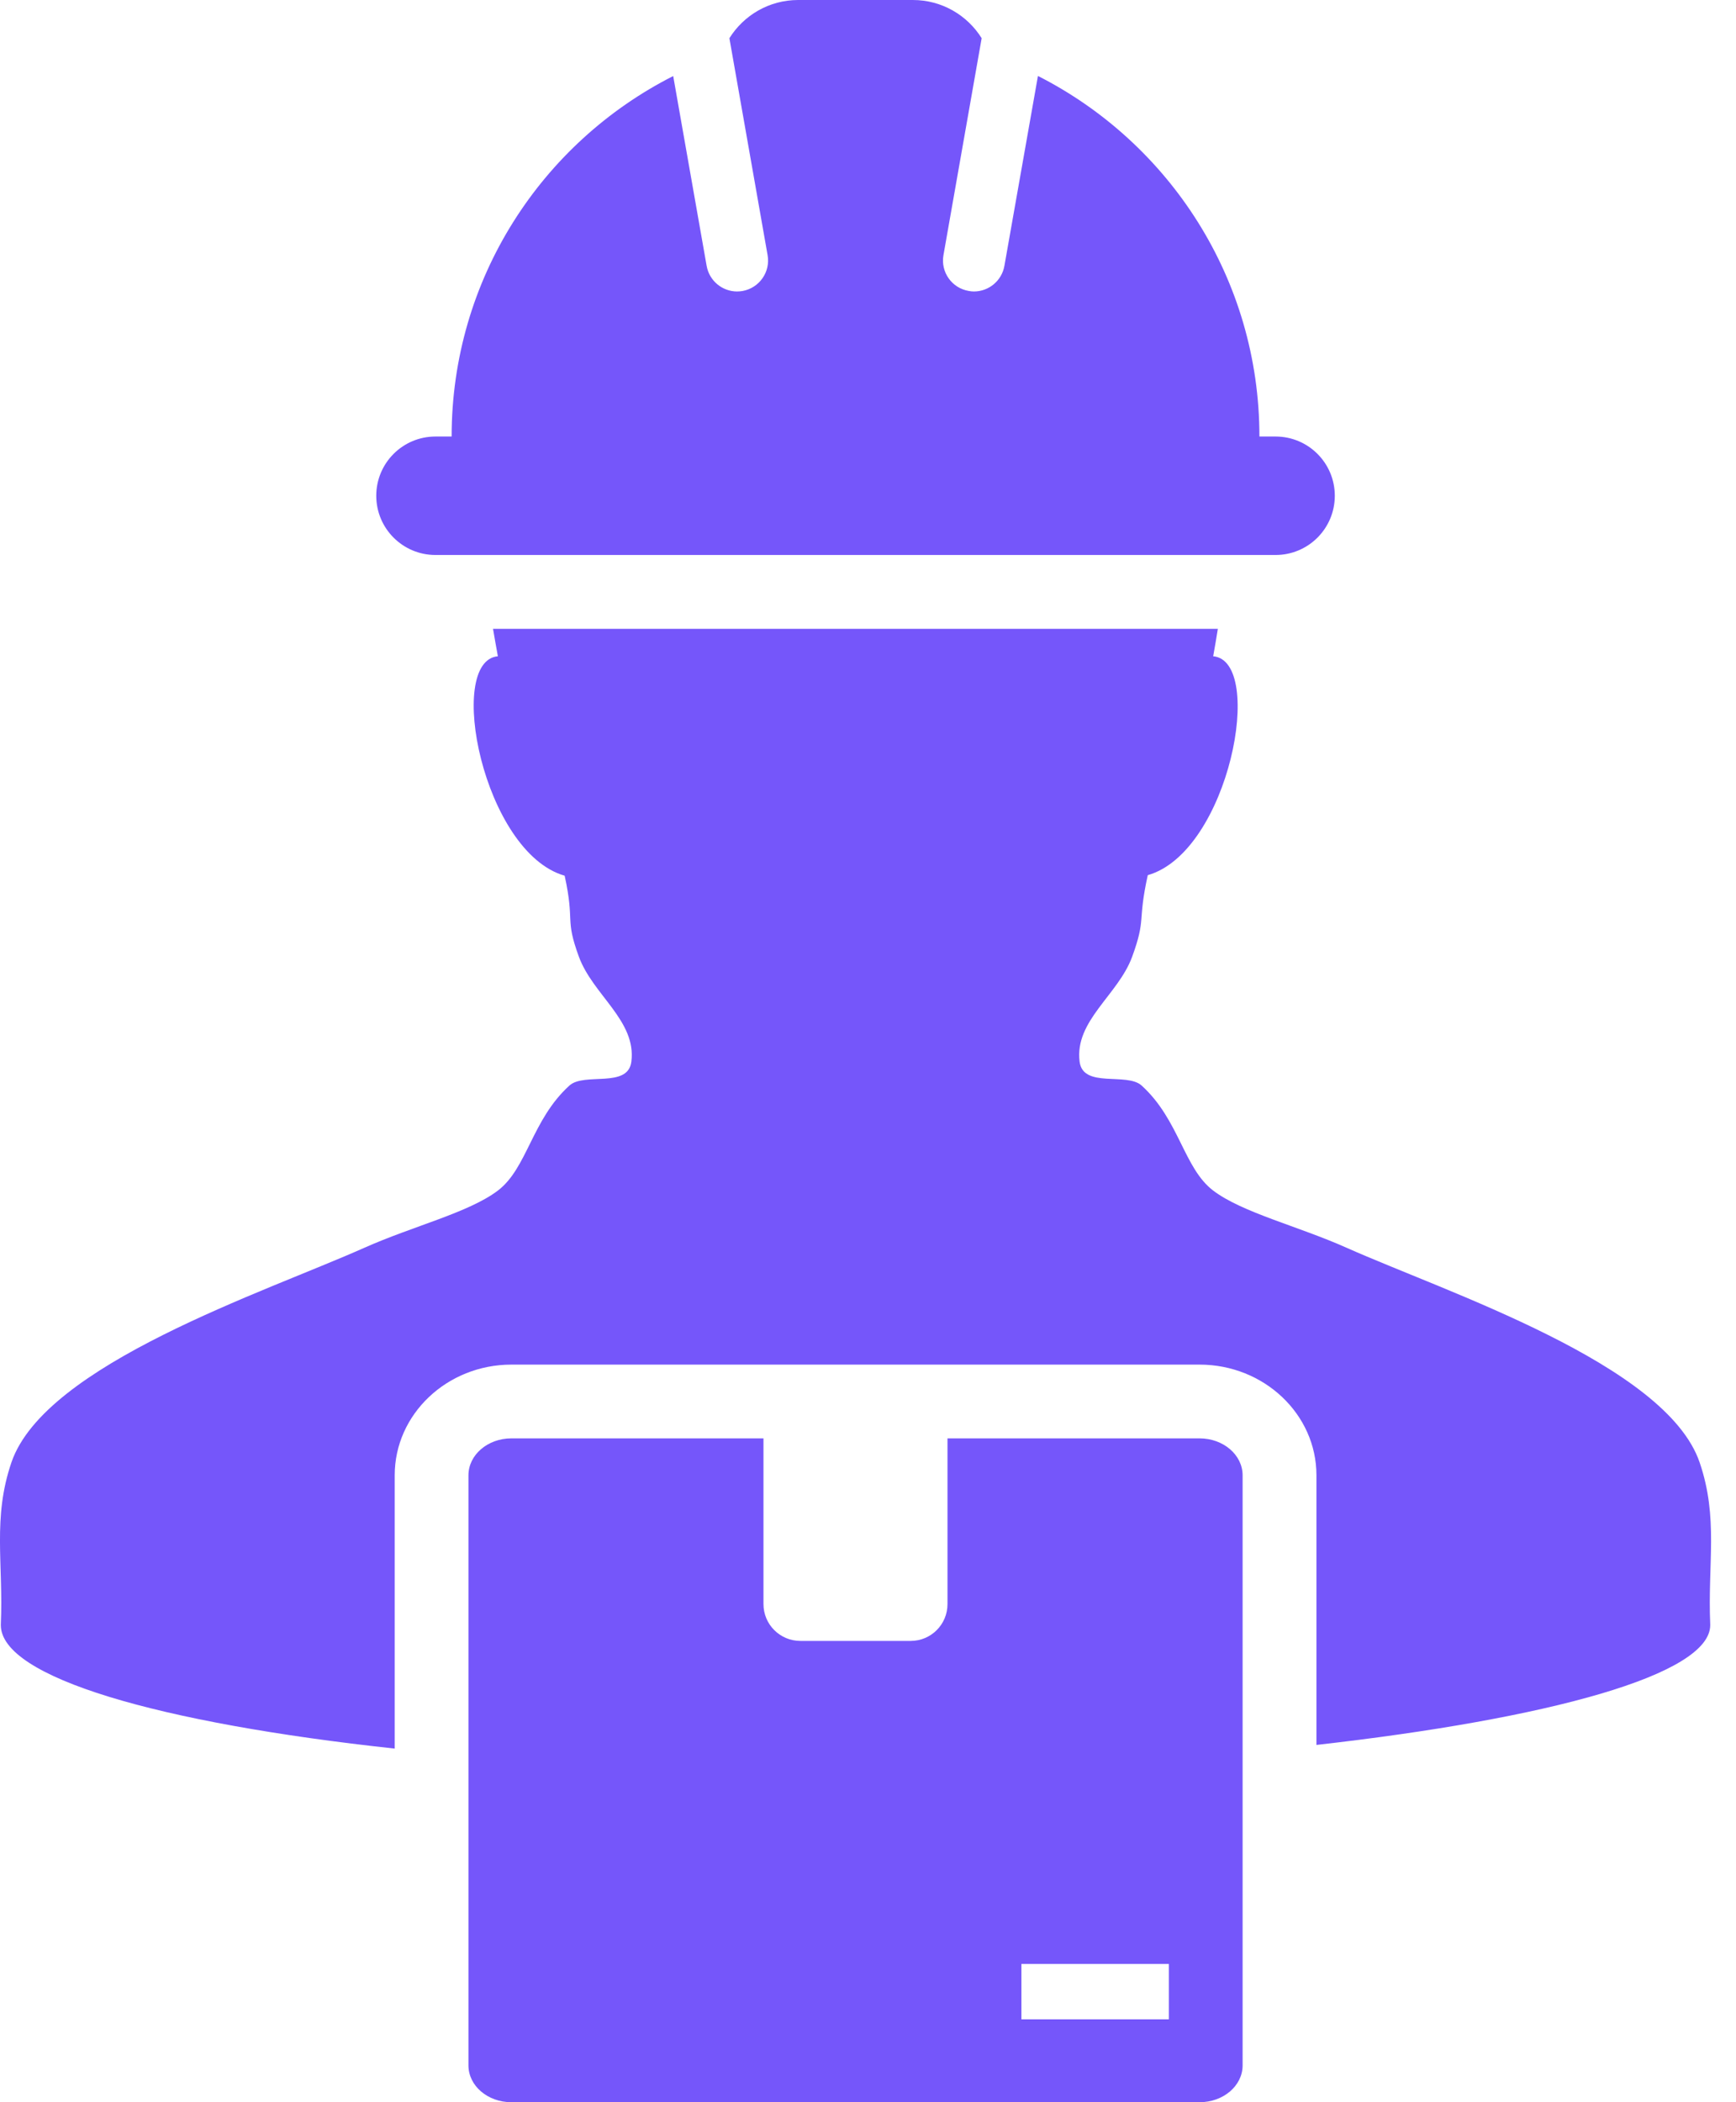 <svg width="19" height="23" viewBox="0 0 19 23" fill="none" xmlns="http://www.w3.org/2000/svg">
<path d="M18.602 16C18.234 14.924 15.832 14.139 14.739 13.652C14.203 13.413 13.598 13.268 13.278 13.026C12.955 12.78 12.907 12.251 12.495 11.877C12.332 11.729 11.854 11.911 11.816 11.616C11.759 11.168 12.237 10.887 12.391 10.468C12.547 10.04 12.447 10.097 12.562 9.575C13.453 9.321 13.852 7.232 13.278 7.18C13.295 7.084 13.313 6.981 13.329 6.88H5.396C5.414 6.982 5.431 7.084 5.449 7.18C4.875 7.232 5.288 9.326 6.18 9.581C6.294 10.102 6.179 10.04 6.336 10.468C6.49 10.887 6.967 11.168 6.91 11.616C6.872 11.911 6.395 11.729 6.232 11.877C5.82 12.251 5.772 12.78 5.449 13.026C5.129 13.268 4.523 13.413 3.987 13.652C2.895 14.139 0.493 14.925 0.125 16C-0.083 16.61 0.038 17.101 0.009 17.775H0.009C0.009 17.775 0.009 17.778 0.009 17.78C0.009 18.351 1.733 18.851 4.32 19.131V16.14C4.32 15.473 4.893 14.93 5.597 14.93H13.129C13.834 14.93 14.408 15.473 14.408 16.14V19.091C16.949 18.804 18.718 18.324 18.718 17.78C18.718 17.778 18.717 17.776 18.717 17.776L18.718 17.775C18.689 17.101 18.81 16.61 18.602 16Z" fill="#7556FA"/>
<path d="M4.766 6.072H13.961C14.319 6.072 14.609 5.782 14.609 5.424C14.609 5.066 14.319 4.776 13.961 4.776H13.784C13.784 3.053 12.798 1.561 11.36 0.831L10.993 2.908C10.964 3.073 10.821 3.189 10.659 3.189C10.64 3.189 10.621 3.187 10.601 3.183C10.416 3.151 10.293 2.975 10.326 2.791L10.744 0.418C10.587 0.167 10.309 0 9.991 0H8.736C8.418 0 8.14 0.167 7.983 0.418L8.401 2.791C8.434 2.975 8.311 3.151 8.126 3.184C8.106 3.187 8.087 3.189 8.067 3.189C7.906 3.189 7.763 3.073 7.734 2.909L7.368 0.832C5.929 1.561 4.943 3.053 4.943 4.776H4.766C4.408 4.776 4.118 5.066 4.118 5.424C4.118 5.782 4.408 6.072 4.766 6.072Z" fill="#7556FA"/>
<path d="M13.129 15.737H10.37V17.55C10.37 17.773 10.19 17.953 9.967 17.953H8.76C8.537 17.953 8.356 17.773 8.356 17.55V15.737H5.597C5.337 15.737 5.127 15.918 5.127 16.141V22.597C5.127 22.82 5.337 23 5.597 23H13.129C13.389 23 13.6 22.82 13.6 22.597V16.141C13.6 15.918 13.389 15.737 13.129 15.737ZM12.793 22.093H11.179V21.487H12.793V22.093Z" fill="#7556FA"/>
</svg>
